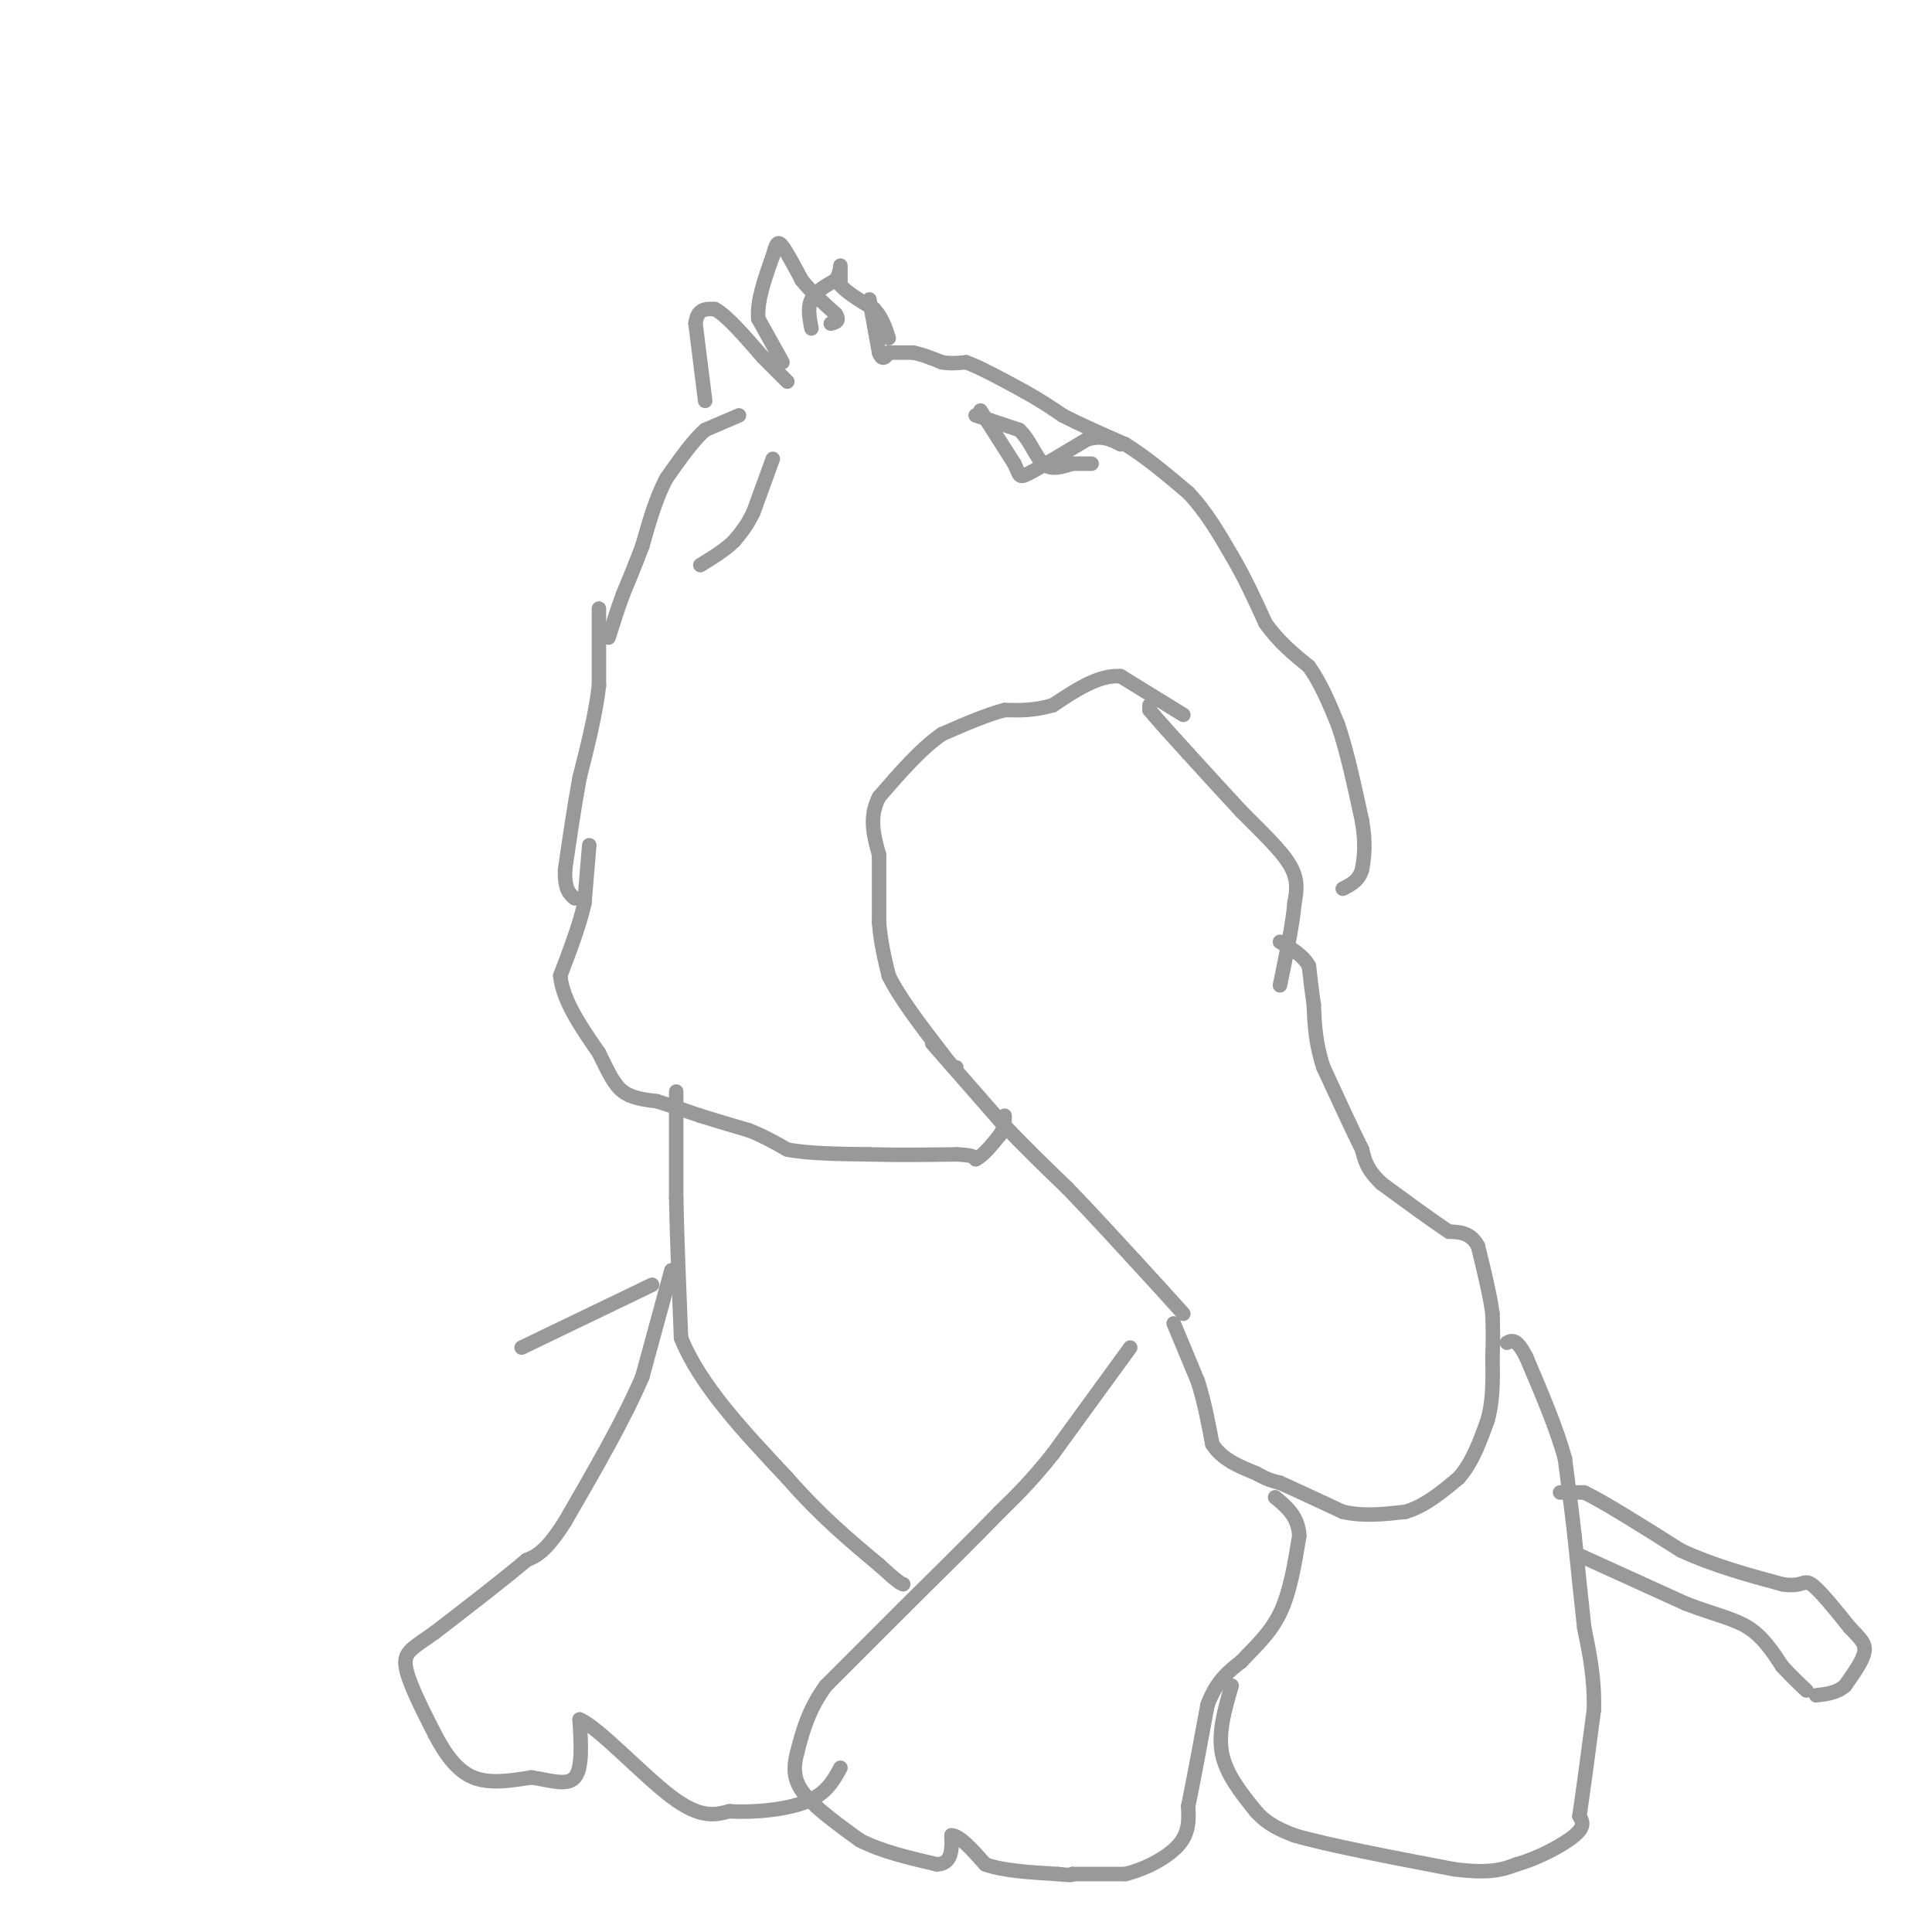 <svg viewBox='0 0 400 400' version='1.1' xmlns='http://www.w3.org/2000/svg' xmlns:xlink='http://www.w3.org/1999/xlink'><g fill='none' stroke='#999999' stroke-width='3' stroke-linecap='round' stroke-linejoin='round'><path d='M153,86c0.000,0.000 -7.000,3.000 -7,3'/><path d='M146,89c-2.500,2.167 -5.250,6.083 -8,10'/><path d='M138,99c-2.167,4.000 -3.583,9.000 -5,14'/><path d='M133,113c-1.500,4.000 -2.750,7.000 -4,10'/><path d='M129,123c-1.167,3.167 -2.083,6.083 -3,9'/><path d='M124,126c0.000,0.000 0.000,16.000 0,16'/><path d='M124,142c-0.667,5.833 -2.333,12.417 -4,19'/><path d='M120,161c-1.167,6.333 -2.083,12.667 -3,19'/><path d='M117,180c-0.167,4.167 0.917,5.083 2,6'/><path d='M122,175c0.000,0.000 -1.000,12.000 -1,12'/><path d='M121,187c-1.000,4.500 -3.000,9.750 -5,15'/><path d='M116,202c0.500,5.167 4.250,10.583 8,16'/><path d='M124,218c2.044,4.178 3.156,6.622 5,8c1.844,1.378 4.422,1.689 7,2'/><path d='M136,228c2.667,0.833 5.833,1.917 9,3'/><path d='M145,231c3.167,1.000 6.583,2.000 10,3'/><path d='M155,234c3.000,1.167 5.500,2.583 8,4'/><path d='M163,238c4.167,0.833 10.583,0.917 17,1'/><path d='M180,239c5.833,0.167 11.917,0.083 18,0'/><path d='M198,239c3.667,0.167 3.833,0.583 4,1'/><path d='M202,240c1.500,-0.667 3.250,-2.833 5,-5'/><path d='M207,235c1.000,-1.500 1.000,-2.750 1,-4'/><path d='M245,148c0.000,0.000 -13.000,-8.000 -13,-8'/><path d='M232,140c-4.500,-0.333 -9.250,2.833 -14,6'/><path d='M218,146c-4.000,1.167 -7.000,1.083 -10,1'/><path d='M208,147c-3.833,1.000 -8.417,3.000 -13,5'/><path d='M195,152c-4.333,3.000 -8.667,8.000 -13,13'/><path d='M182,165c-2.167,4.167 -1.083,8.083 0,12'/><path d='M182,177c0.000,4.333 0.000,9.167 0,14'/><path d='M182,191c0.333,4.167 1.167,7.583 2,11'/><path d='M184,202c2.167,4.500 6.583,10.250 11,16'/><path d='M195,218c2.333,3.167 2.667,3.083 3,3'/><path d='M193,216c0.000,0.000 14.000,16.000 14,16'/><path d='M207,232c4.667,5.000 9.333,9.500 14,14'/><path d='M221,246c4.667,4.833 9.333,9.917 14,15'/><path d='M235,261c4.000,4.333 7.000,7.667 10,11'/><path d='M243,274c0.000,0.000 5.000,12.000 5,12'/><path d='M248,286c1.333,4.167 2.167,8.583 3,13'/><path d='M251,299c2.000,3.167 5.500,4.583 9,6'/><path d='M260,305c2.333,1.333 3.667,1.667 5,2'/><path d='M265,307c3.000,1.333 8.000,3.667 13,6'/><path d='M278,313c4.333,1.000 8.667,0.500 13,0'/><path d='M291,313c4.000,-1.167 7.500,-4.083 11,-7'/><path d='M302,306c2.833,-3.167 4.417,-7.583 6,-12'/><path d='M308,294c1.167,-4.167 1.083,-8.583 1,-13'/><path d='M309,281c0.167,-3.667 0.083,-6.333 0,-9'/><path d='M309,272c-0.500,-3.833 -1.750,-8.917 -3,-14'/><path d='M306,258c-1.500,-2.833 -3.750,-2.917 -6,-3'/><path d='M300,255c-3.333,-2.167 -8.667,-6.083 -14,-10'/><path d='M286,245c-3.000,-2.833 -3.500,-4.917 -4,-7'/><path d='M282,238c-2.000,-4.000 -5.000,-10.500 -8,-17'/><path d='M274,221c-1.667,-5.000 -1.833,-9.000 -2,-13'/><path d='M272,208c-0.500,-3.500 -0.750,-5.750 -1,-8'/><path d='M271,200c-1.167,-2.167 -3.583,-3.583 -6,-5'/><path d='M238,146c0.000,0.000 0.000,1.000 0,1'/><path d='M238,147c1.333,1.667 4.667,5.333 8,9'/><path d='M246,156c3.167,3.500 7.083,7.750 11,12'/><path d='M257,168c3.889,3.956 8.111,7.844 10,11c1.889,3.156 1.444,5.578 1,8'/><path d='M268,187c-0.333,4.167 -1.667,10.583 -3,17'/><path d='M146,83c0.000,0.000 -2.000,-16.000 -2,-16'/><path d='M144,67c0.333,-3.167 2.167,-3.083 4,-3'/><path d='M148,64c2.333,1.167 6.167,5.583 10,10'/><path d='M158,74c2.500,2.500 3.750,3.750 5,5'/><path d='M162,75c0.000,0.000 -5.000,-9.000 -5,-9'/><path d='M157,66c-0.333,-3.667 1.333,-8.333 3,-13'/><path d='M160,53c0.733,-2.778 1.067,-3.222 2,-2c0.933,1.222 2.467,4.111 4,7'/><path d='M166,58c1.833,2.333 4.417,4.667 7,7'/><path d='M173,65c1.000,1.500 0.000,1.750 -1,2'/><path d='M168,68c-0.417,-2.167 -0.833,-4.333 0,-6c0.833,-1.667 2.917,-2.833 5,-4'/><path d='M173,58c1.000,-1.467 1.000,-3.133 1,-3c0.000,0.133 0.000,2.067 0,4'/><path d='M174,59c1.167,1.500 4.083,3.250 7,5'/><path d='M181,64c1.667,1.833 2.333,3.917 3,6'/><path d='M180,62c0.000,0.000 2.000,11.000 2,11'/><path d='M182,73c0.667,1.833 1.333,0.917 2,0'/><path d='M184,73c1.167,0.000 3.083,0.000 5,0'/><path d='M189,73c1.833,0.333 3.917,1.167 6,2'/><path d='M195,75c1.833,0.333 3.417,0.167 5,0'/><path d='M200,75c2.833,1.000 7.417,3.500 12,6'/><path d='M212,81c3.333,1.833 5.667,3.417 8,5'/><path d='M220,86c3.500,1.833 8.250,3.917 13,6'/><path d='M233,92c4.333,2.667 8.667,6.333 13,10'/><path d='M246,102c3.667,3.833 6.333,8.417 9,13'/><path d='M255,115c2.667,4.500 4.833,9.250 7,14'/><path d='M262,129c2.667,3.833 5.833,6.417 9,9'/><path d='M271,138c2.500,3.500 4.250,7.750 6,12'/><path d='M277,150c1.833,5.333 3.417,12.667 5,20'/><path d='M282,170c0.833,5.000 0.417,7.500 0,10'/><path d='M282,180c-0.667,2.333 -2.333,3.167 -4,4'/><path d='M203,85c0.000,0.000 7.000,11.000 7,11'/><path d='M210,96c1.222,2.467 0.778,3.133 3,2c2.222,-1.133 7.111,-4.067 12,-7'/><path d='M225,91c3.167,-1.000 5.083,0.000 7,1'/><path d='M202,86c0.000,0.000 9.000,3.000 9,3'/><path d='M211,89c2.244,2.022 3.356,5.578 5,7c1.644,1.422 3.822,0.711 6,0'/><path d='M222,96c1.667,0.000 2.833,0.000 4,0'/><path d='M160,95c0.000,0.000 -4.000,11.000 -4,11'/><path d='M156,106c-1.333,2.833 -2.667,4.417 -4,6'/><path d='M152,112c-1.833,1.833 -4.417,3.417 -7,5'/><path d='M140,226c0.000,0.000 0.000,22.000 0,22'/><path d='M140,248c0.167,8.500 0.583,18.750 1,29'/><path d='M141,277c3.833,9.667 12.917,19.333 22,29'/><path d='M163,306c6.833,7.833 12.917,12.917 19,18'/><path d='M182,324c4.000,3.667 4.500,3.833 5,4'/><path d='M234,279c0.000,0.000 -16.000,22.000 -16,22'/><path d='M218,301c-4.500,5.667 -7.750,8.833 -11,12'/><path d='M207,313c-5.167,5.333 -12.583,12.667 -20,20'/><path d='M187,333c-6.000,6.000 -11.000,11.000 -16,16'/><path d='M171,349c-3.667,5.000 -4.833,9.500 -6,14'/><path d='M165,363c-0.978,3.778 -0.422,6.222 2,9c2.422,2.778 6.711,5.889 11,9'/><path d='M178,381c4.500,2.333 10.250,3.667 16,5'/><path d='M194,386c3.167,-0.167 3.083,-3.083 3,-6'/><path d='M197,380c1.667,0.000 4.333,3.000 7,6'/><path d='M204,386c3.667,1.333 9.333,1.667 15,2'/><path d='M219,388c3.000,0.333 3.000,0.167 3,0'/><path d='M222,388c2.333,0.000 6.667,0.000 11,0'/><path d='M233,388c4.067,-0.978 8.733,-3.422 11,-6c2.267,-2.578 2.133,-5.289 2,-8'/><path d='M246,374c1.000,-4.833 2.500,-12.917 4,-21'/><path d='M250,353c1.833,-5.000 4.417,-7.000 7,-9'/><path d='M257,344c2.689,-2.911 5.911,-5.689 8,-10c2.089,-4.311 3.044,-10.156 4,-16'/><path d='M269,318c-0.167,-4.000 -2.583,-6.000 -5,-8'/><path d='M255,349c-1.417,4.833 -2.833,9.667 -2,14c0.833,4.333 3.917,8.167 7,12'/><path d='M260,375c2.500,2.833 5.250,3.917 8,5'/><path d='M268,380c6.833,2.000 19.917,4.500 33,7'/><path d='M301,387c7.667,1.000 10.333,0.000 13,-1'/><path d='M314,386c4.644,-1.311 9.756,-4.089 12,-6c2.244,-1.911 1.622,-2.956 1,-4'/><path d='M327,376c0.667,-4.333 1.833,-13.167 3,-22'/><path d='M330,354c0.167,-6.500 -0.917,-11.750 -2,-17'/><path d='M328,337c-0.667,-6.000 -1.333,-12.500 -2,-19'/><path d='M326,318c-0.667,-5.833 -1.333,-10.917 -2,-16'/><path d='M324,302c-1.667,-6.167 -4.833,-13.583 -8,-21'/><path d='M316,281c-2.000,-4.000 -3.000,-3.500 -4,-3'/><path d='M323,309c0.000,0.000 5.000,0.000 5,0'/><path d='M328,309c4.167,2.000 12.083,7.000 20,12'/><path d='M348,321c6.833,3.167 13.917,5.083 21,7'/><path d='M369,328c4.244,0.689 4.356,-1.089 6,0c1.644,1.089 4.822,5.044 8,9'/><path d='M383,337c2.089,2.200 3.311,3.200 3,5c-0.311,1.800 -2.156,4.400 -4,7'/><path d='M382,349c-1.667,1.500 -3.833,1.750 -6,2'/><path d='M327,322c0.000,0.000 22.000,10.000 22,10'/><path d='M349,332c6.000,2.311 10.000,3.089 13,5c3.000,1.911 5.000,4.956 7,8'/><path d='M369,345c2.000,2.167 3.500,3.583 5,5'/><path d='M139,263c0.000,0.000 -6.000,22.000 -6,22'/><path d='M133,285c-3.667,8.667 -9.833,19.333 -16,30'/><path d='M117,315c-4.000,6.333 -6.000,7.167 -8,8'/><path d='M109,323c-4.500,3.833 -11.750,9.417 -19,15'/><path d='M90,338c-4.556,3.267 -6.444,3.933 -6,7c0.444,3.067 3.222,8.533 6,14'/><path d='M90,359c2.178,4.178 4.622,7.622 8,9c3.378,1.378 7.689,0.689 12,0'/><path d='M110,368c3.822,0.533 7.378,1.867 9,0c1.622,-1.867 1.311,-6.933 1,-12'/><path d='M120,356c3.844,1.556 12.956,11.444 19,16c6.044,4.556 9.022,3.778 12,3'/><path d='M151,375c5.111,0.333 11.889,-0.333 16,-2c4.111,-1.667 5.556,-4.333 7,-7'/><path d='M135,266c0.000,0.000 -27.000,13.000 -27,13'/></g>
</svg>